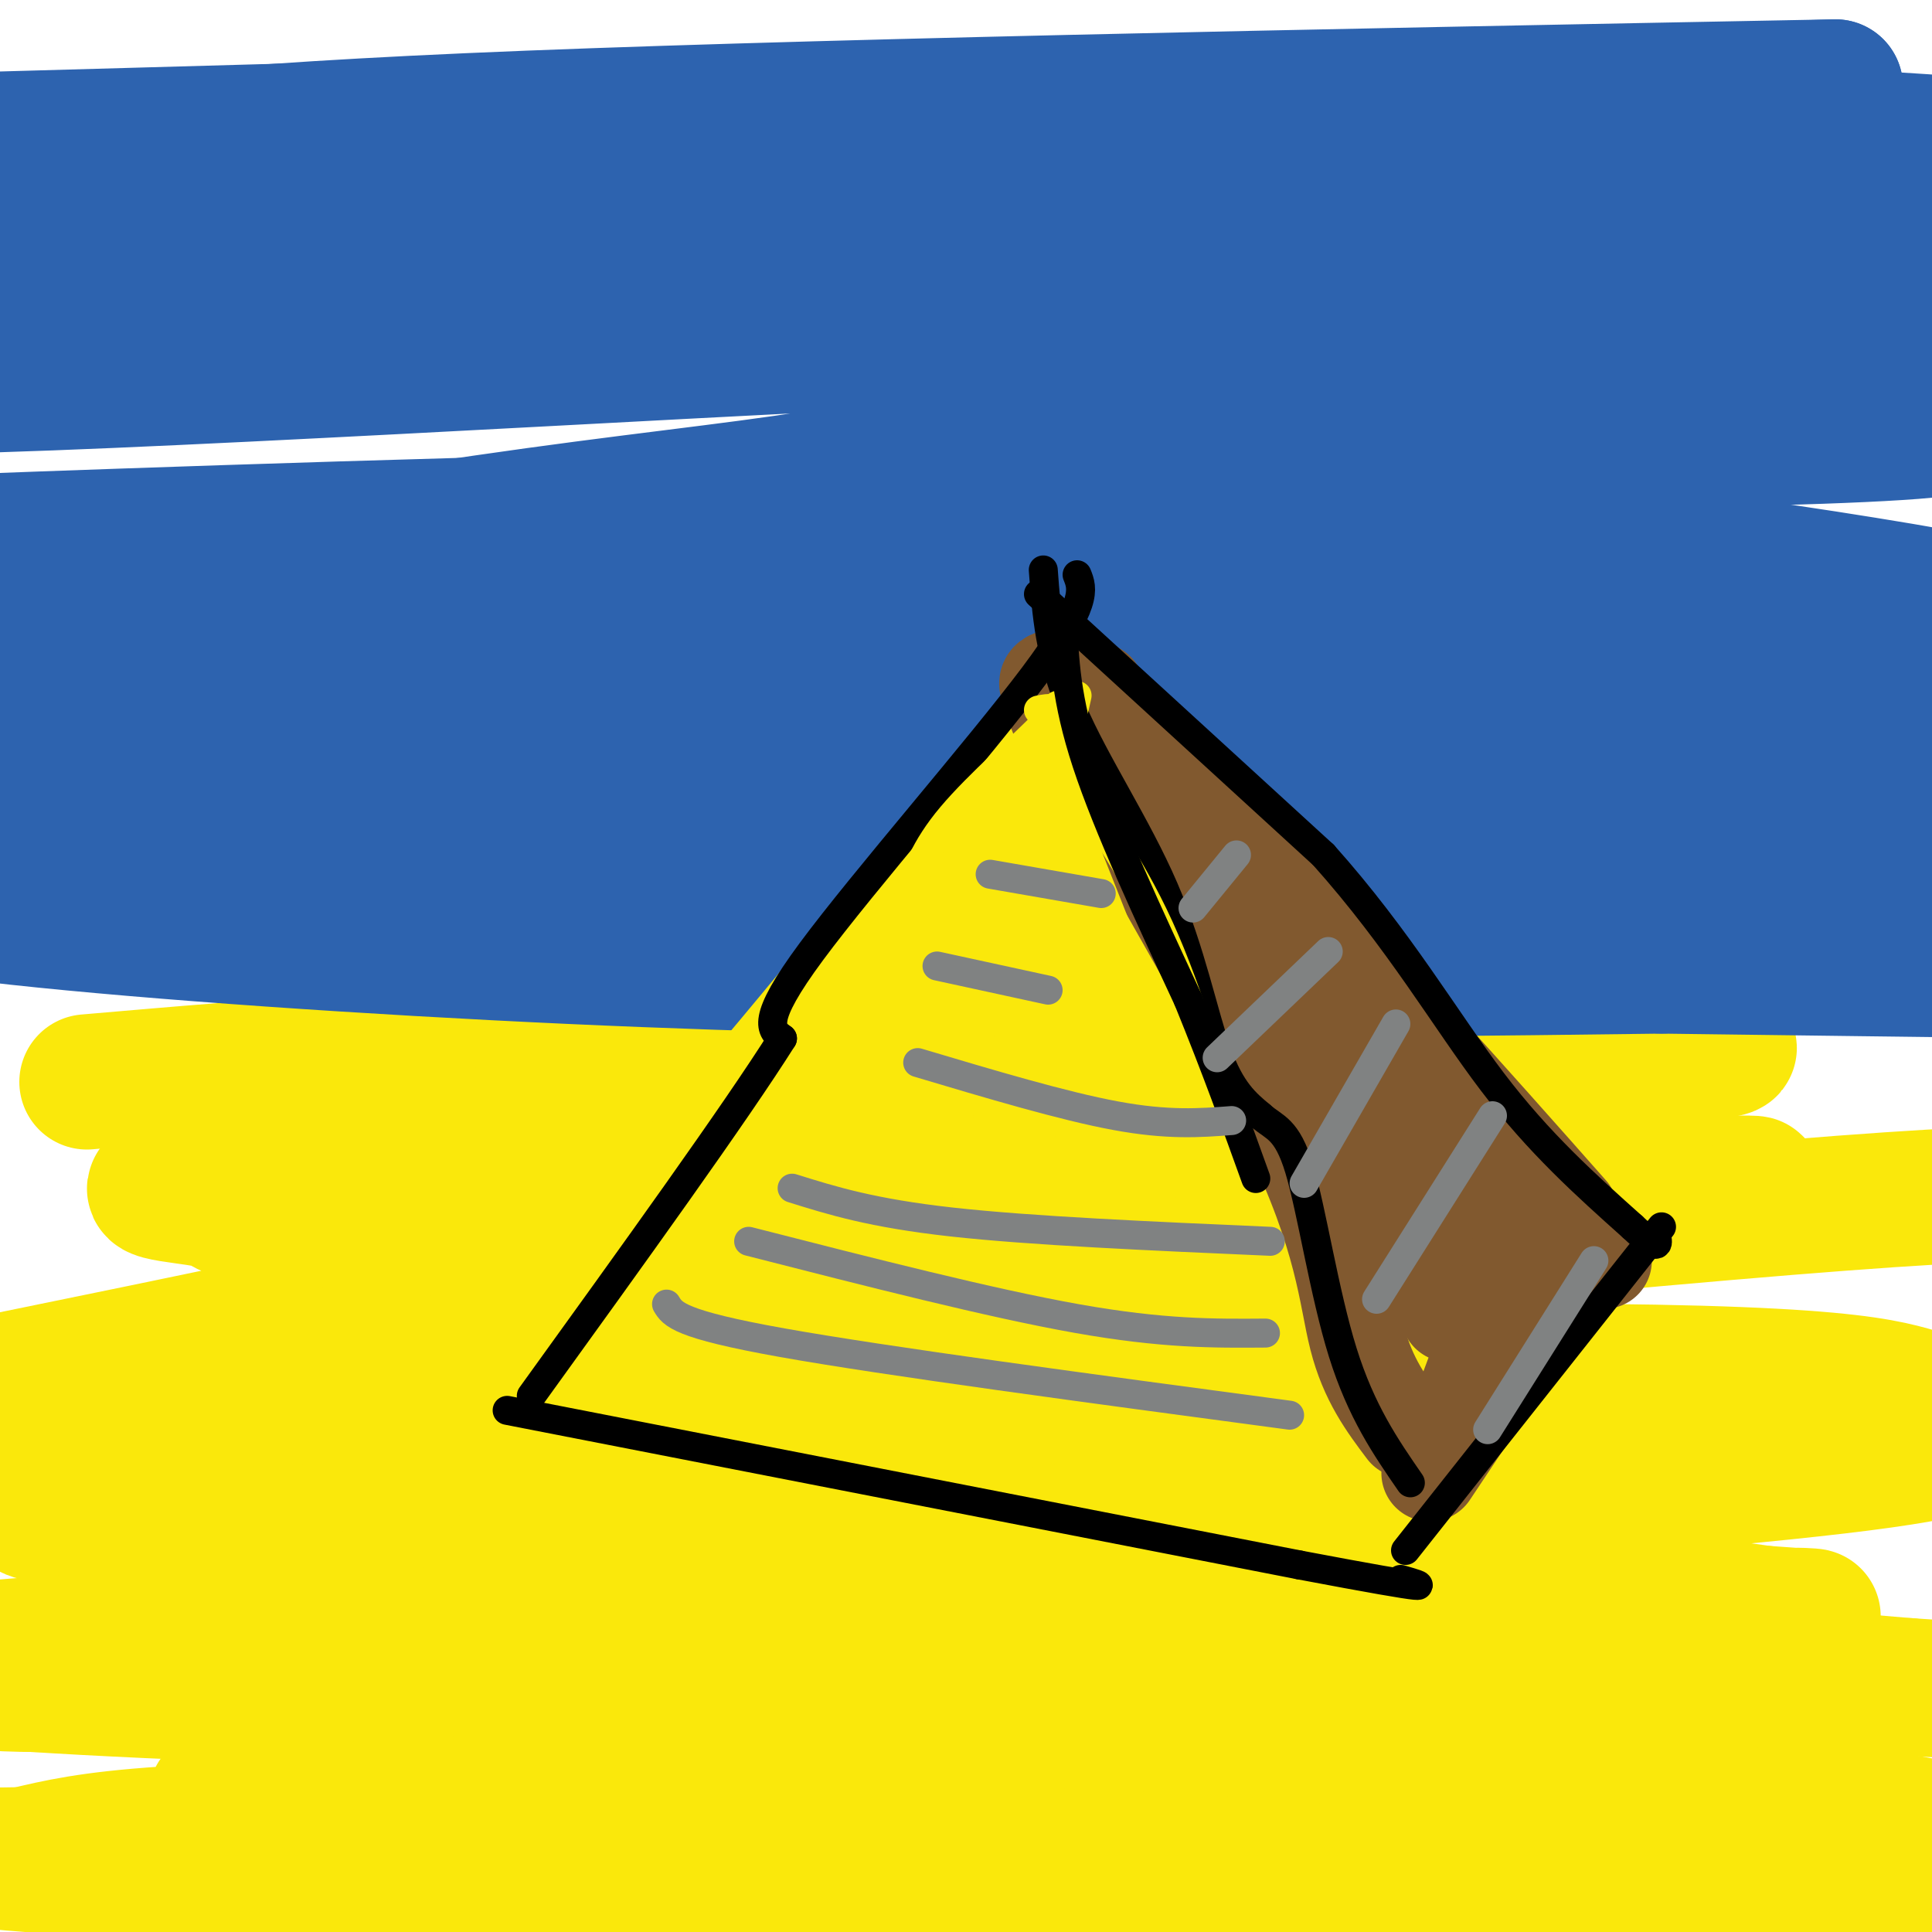 <svg viewBox='0 0 400 400' version='1.1' xmlns='http://www.w3.org/2000/svg' xmlns:xlink='http://www.w3.org/1999/xlink'><g fill='none' stroke='rgb(250,232,11)' stroke-width='28' stroke-linecap='round' stroke-linejoin='round'><path d='M18,224c37.458,-3.244 74.917,-6.488 151,-8c76.083,-1.512 190.792,-1.292 189,1c-1.792,2.292 -120.083,6.655 -183,10c-62.917,3.345 -70.458,5.673 -78,8'/><path d='M97,235c-27.084,3.351 -55.794,7.729 -63,10c-7.206,2.271 7.091,2.434 11,4c3.909,1.566 -2.571,4.536 74,3c76.571,-1.536 236.194,-7.577 244,-7c7.806,0.577 -136.206,7.771 -199,11c-62.794,3.229 -44.370,2.494 -59,7c-14.630,4.506 -62.315,14.253 -110,24'/><path d='M-5,287c43.562,2.798 207.466,-2.206 295,-3c87.534,-0.794 98.699,2.624 107,5c8.301,2.376 13.738,3.711 -34,6c-47.738,2.289 -148.651,5.531 -231,9c-82.349,3.469 -146.132,7.165 -120,10c26.132,2.835 142.181,4.810 216,8c73.819,3.190 105.410,7.595 137,12'/><path d='M365,334c20.722,1.589 4.026,-0.439 4,1c-0.026,1.439 16.619,6.345 -62,14c-78.619,7.655 -252.503,18.060 -262,23c-9.497,4.940 145.393,4.417 250,7c104.607,2.583 158.933,8.272 109,8c-49.933,-0.272 -204.124,-6.506 -288,-8c-83.876,-1.494 -97.438,1.753 -111,5'/><path d='M5,384c-23.067,0.453 -25.235,-0.914 -18,0c7.235,0.914 23.873,4.110 115,5c91.127,0.890 256.742,-0.525 296,-5c39.258,-4.475 -47.840,-12.010 -83,-17c-35.160,-4.990 -18.383,-7.437 -78,-10c-59.617,-2.563 -195.629,-5.244 -240,-9c-44.371,-3.756 2.900,-8.588 68,-10c65.100,-1.412 148.029,0.597 206,3c57.971,2.403 90.986,5.202 124,8'/><path d='M395,349c28.987,1.878 39.456,2.573 9,1c-30.456,-1.573 -101.836,-5.415 -137,-8c-35.164,-2.585 -34.112,-3.914 -90,-1c-55.888,2.914 -168.715,10.070 -182,7c-13.285,-3.070 72.973,-16.367 172,-26c99.027,-9.633 210.822,-15.603 236,-22c25.178,-6.397 -36.260,-13.222 -131,-14c-94.740,-0.778 -222.783,4.492 -257,4c-34.217,-0.492 25.391,-6.746 85,-13'/><path d='M100,277c70.778,-8.067 205.222,-21.733 270,-27c64.778,-5.267 59.889,-2.133 55,1'/></g>
<g fill='none' stroke='rgb(45,99,175)' stroke-width='28' stroke-linecap='round' stroke-linejoin='round'><path d='M34,154c70.345,0.321 140.690,0.643 234,3c93.310,2.357 209.583,6.750 144,8c-65.583,1.250 -313.024,-0.643 -406,0c-92.976,0.643 -31.488,3.821 30,7'/><path d='M36,172c74.244,4.683 244.854,12.892 331,16c86.146,3.108 87.826,1.115 81,-1c-6.826,-2.115 -22.160,-4.350 -124,-6c-101.840,-1.650 -290.188,-2.713 -337,1c-46.812,3.713 47.911,12.204 131,16c83.089,3.796 154.545,2.898 226,2'/><path d='M344,200c106.738,1.347 260.582,3.715 153,-2c-107.582,-5.715 -476.589,-19.511 -561,-30c-84.411,-10.489 115.774,-17.670 237,-22c121.226,-4.330 163.493,-5.809 191,-8c27.507,-2.191 40.253,-5.096 53,-8'/><path d='M417,130c4.651,-2.758 -10.221,-5.654 -31,-9c-20.779,-3.346 -47.466,-7.141 -78,-10c-30.534,-2.859 -64.915,-4.783 -130,-4c-65.085,0.783 -160.876,4.272 -180,5c-19.124,0.728 38.417,-1.305 139,6c100.583,7.305 244.208,23.949 280,26c35.792,2.051 -36.249,-10.489 -79,-17c-42.751,-6.511 -56.212,-6.993 -86,-8c-29.788,-1.007 -75.905,-2.540 -142,0c-66.095,2.540 -152.170,9.154 -173,10c-20.830,0.846 23.585,-4.077 68,-9'/><path d='M5,120c51.193,-3.009 145.176,-6.032 239,-3c93.824,3.032 187.490,12.118 196,13c8.510,0.882 -68.136,-6.439 -105,-10c-36.864,-3.561 -33.946,-3.362 -84,-2c-50.054,1.362 -153.081,3.887 -209,7c-55.919,3.113 -64.731,6.814 -56,6c8.731,-0.814 35.004,-6.142 132,-7c96.996,-0.858 264.713,2.755 297,2c32.287,-0.755 -70.857,-5.877 -174,-11'/><path d='M241,115c-74.024,0.765 -172.082,8.178 -200,8c-27.918,-0.178 14.306,-7.946 47,-13c32.694,-5.054 55.857,-7.395 74,-10c18.143,-2.605 31.266,-5.474 86,-7c54.734,-1.526 151.078,-1.711 157,-5c5.922,-3.289 -78.580,-9.683 -118,-14c-39.420,-4.317 -33.759,-6.556 -91,-4c-57.241,2.556 -177.385,9.906 -214,10c-36.615,0.094 10.299,-7.068 68,-11c57.701,-3.932 126.189,-4.636 179,-4c52.811,0.636 89.946,2.610 118,5c28.054,2.390 47.027,5.195 66,8'/><path d='M413,78c18.424,2.406 31.485,4.420 3,1c-28.485,-3.420 -98.515,-12.275 -190,-14c-91.485,-1.725 -204.426,3.678 -228,3c-23.574,-0.678 42.218,-7.438 71,-12c28.782,-4.562 20.555,-6.926 92,-7c71.445,-0.074 222.564,2.143 241,0c18.436,-2.143 -95.811,-8.647 -148,-12c-52.189,-3.353 -42.320,-3.557 -87,-2c-44.680,1.557 -143.909,4.873 -169,5c-25.091,0.127 23.954,-2.937 73,-6'/><path d='M71,34c95.415,-0.357 297.452,1.750 346,0c48.548,-1.750 -56.392,-7.359 -127,-10c-70.608,-2.641 -106.885,-2.316 -150,0c-43.115,2.316 -93.070,6.624 -109,7c-15.930,0.376 2.163,-3.178 66,-6c63.837,-2.822 173.419,-4.911 283,-7'/><path d='M380,18c-17.333,0.667 -202.167,5.833 -387,11'/></g>
<g fill='none' stroke='rgb(250,232,11)' stroke-width='20' stroke-linecap='round' stroke-linejoin='round'><path d='M217,149c-32.356,39.867 -64.711,79.733 -79,95c-14.289,15.267 -10.511,5.933 -17,14c-6.489,8.067 -23.244,33.533 -40,59'/><path d='M219,148c-2.690,-1.107 -5.381,-2.214 5,18c10.381,20.214 33.833,61.750 43,81c9.167,19.250 4.048,16.214 7,23c2.952,6.786 13.976,23.393 25,40'/><path d='M219,169c0.711,15.044 1.422,30.089 2,38c0.578,7.911 1.022,8.689 5,15c3.978,6.311 11.489,18.156 19,30'/><path d='M221,174c0.000,0.000 43.000,95.000 43,95'/><path d='M216,171c-5.622,4.667 -11.244,9.333 -20,24c-8.756,14.667 -20.644,39.333 -26,52c-5.356,12.667 -4.178,13.333 -3,14'/><path d='M223,175c-1.917,11.667 -3.833,23.333 -9,35c-5.167,11.667 -13.583,23.333 -22,35'/></g>
<g fill='none' stroke='rgb(129,89,47)' stroke-width='20' stroke-linecap='round' stroke-linejoin='round'><path d='M220,140c-2.867,0.333 -5.733,0.667 1,7c6.733,6.333 23.067,18.667 42,37c18.933,18.333 40.467,42.667 62,67'/><path d='M227,143c-1.644,-0.311 -3.289,-0.622 -1,3c2.289,3.622 8.511,11.178 23,27c14.489,15.822 37.244,39.911 60,64'/><path d='M309,237c13.833,14.667 18.417,19.333 23,24'/><path d='M326,260c0.000,0.000 -30.000,45.000 -30,45'/><path d='M221,142c-3.238,-0.524 -6.476,-1.048 3,16c9.476,17.048 31.667,51.667 43,75c11.333,23.333 11.810,35.381 14,44c2.190,8.619 6.095,13.810 10,19'/><path d='M252,205c7.000,4.917 14.000,9.833 22,21c8.000,11.167 17.000,28.583 26,46'/><path d='M275,218c0.000,0.000 34.000,46.000 34,46'/><path d='M315,258c0.000,0.000 -13.000,35.000 -13,35'/></g>
<g fill='none' stroke='rgb(0,0,0)' stroke-width='6' stroke-linecap='round' stroke-linejoin='round'><path d='M215,123c0.000,0.000 59.000,54.000 59,54'/><path d='M274,177c15.667,17.511 25.333,34.289 35,47c9.667,12.711 19.333,21.356 29,30'/><path d='M338,254c5.667,5.333 5.333,3.667 5,2'/><path d='M216,118c0.661,9.006 1.321,18.012 6,29c4.679,10.988 13.375,23.958 19,37c5.625,13.042 8.179,26.155 11,34c2.821,7.845 5.911,10.423 9,13'/><path d='M261,231c2.833,2.560 5.417,2.458 8,11c2.583,8.542 5.167,25.726 9,38c3.833,12.274 8.917,19.637 14,27'/><path d='M291,321c0.000,0.000 53.000,-67.000 53,-67'/><path d='M223,119c1.178,2.933 2.356,5.867 -9,21c-11.356,15.133 -35.244,42.467 -46,57c-10.756,14.533 -8.378,16.267 -6,18'/><path d='M162,215c-9.667,15.333 -30.833,44.667 -52,74'/><path d='M105,292c0.000,0.000 164.000,32.000 164,32'/><path d='M269,324c30.833,5.833 25.917,4.417 21,3'/></g>
<g fill='none' stroke='rgb(250,232,11)' stroke-width='6' stroke-linecap='round' stroke-linejoin='round'><path d='M204,195c0.000,0.000 -6.000,39.000 -6,39'/><path d='M219,150c0.500,8.667 1.000,17.333 5,29c4.000,11.667 11.500,26.333 19,41'/><path d='M221,146c-0.667,4.556 -1.333,9.111 2,16c3.333,6.889 10.667,16.111 17,30c6.333,13.889 11.667,32.444 17,51'/><path d='M220,172c0.000,0.000 30.000,53.000 30,53'/><path d='M222,169c0.000,0.000 19.000,48.000 19,48'/><path d='M223,144c0.000,0.000 -9.000,40.000 -9,40'/><path d='M218,148c0.000,0.000 -13.000,26.000 -13,26'/><path d='M219,146c0.000,0.000 -15.000,32.000 -15,32'/><path d='M220,148c0.000,0.000 -27.000,104.000 -27,104'/><path d='M218,177c0.000,0.000 -29.000,57.000 -29,57'/><path d='M215,147c2.333,-0.467 4.667,-0.933 1,3c-3.667,3.933 -13.333,12.267 -19,19c-5.667,6.733 -7.333,11.867 -9,17'/></g>
<g fill='none' stroke='rgb(0,0,0)' stroke-width='6' stroke-linecap='round' stroke-linejoin='round'><path d='M220,128c0.333,8.417 0.667,16.833 5,30c4.333,13.167 12.667,31.083 21,49'/><path d='M246,207c5.833,14.333 9.917,25.667 14,37'/></g>
<g fill='none' stroke='rgb(128,130,130)' stroke-width='6' stroke-linecap='round' stroke-linejoin='round'><path d='M138,270c1.250,2.083 2.500,4.167 24,8c21.500,3.833 63.250,9.417 105,15'/><path d='M155,257c25.083,6.417 50.167,12.833 68,16c17.833,3.167 28.417,3.083 39,3'/><path d='M164,246c8.250,2.583 16.500,5.167 33,7c16.500,1.833 41.250,2.917 66,4'/><path d='M190,220c15.083,4.500 30.167,9.000 41,11c10.833,2.000 17.417,1.500 24,1'/><path d='M194,200c0.000,0.000 23.000,5.000 23,5'/><path d='M205,181c0.000,0.000 23.000,4.000 23,4'/><path d='M256,177c0.000,0.000 -9.000,11.000 -9,11'/><path d='M275,197c0.000,0.000 -23.000,22.000 -23,22'/><path d='M289,212c0.000,0.000 -19.000,33.000 -19,33'/><path d='M309,231c0.000,0.000 -24.000,38.000 -24,38'/><path d='M330,261c0.000,0.000 -22.000,35.000 -22,35'/></g>
</svg>